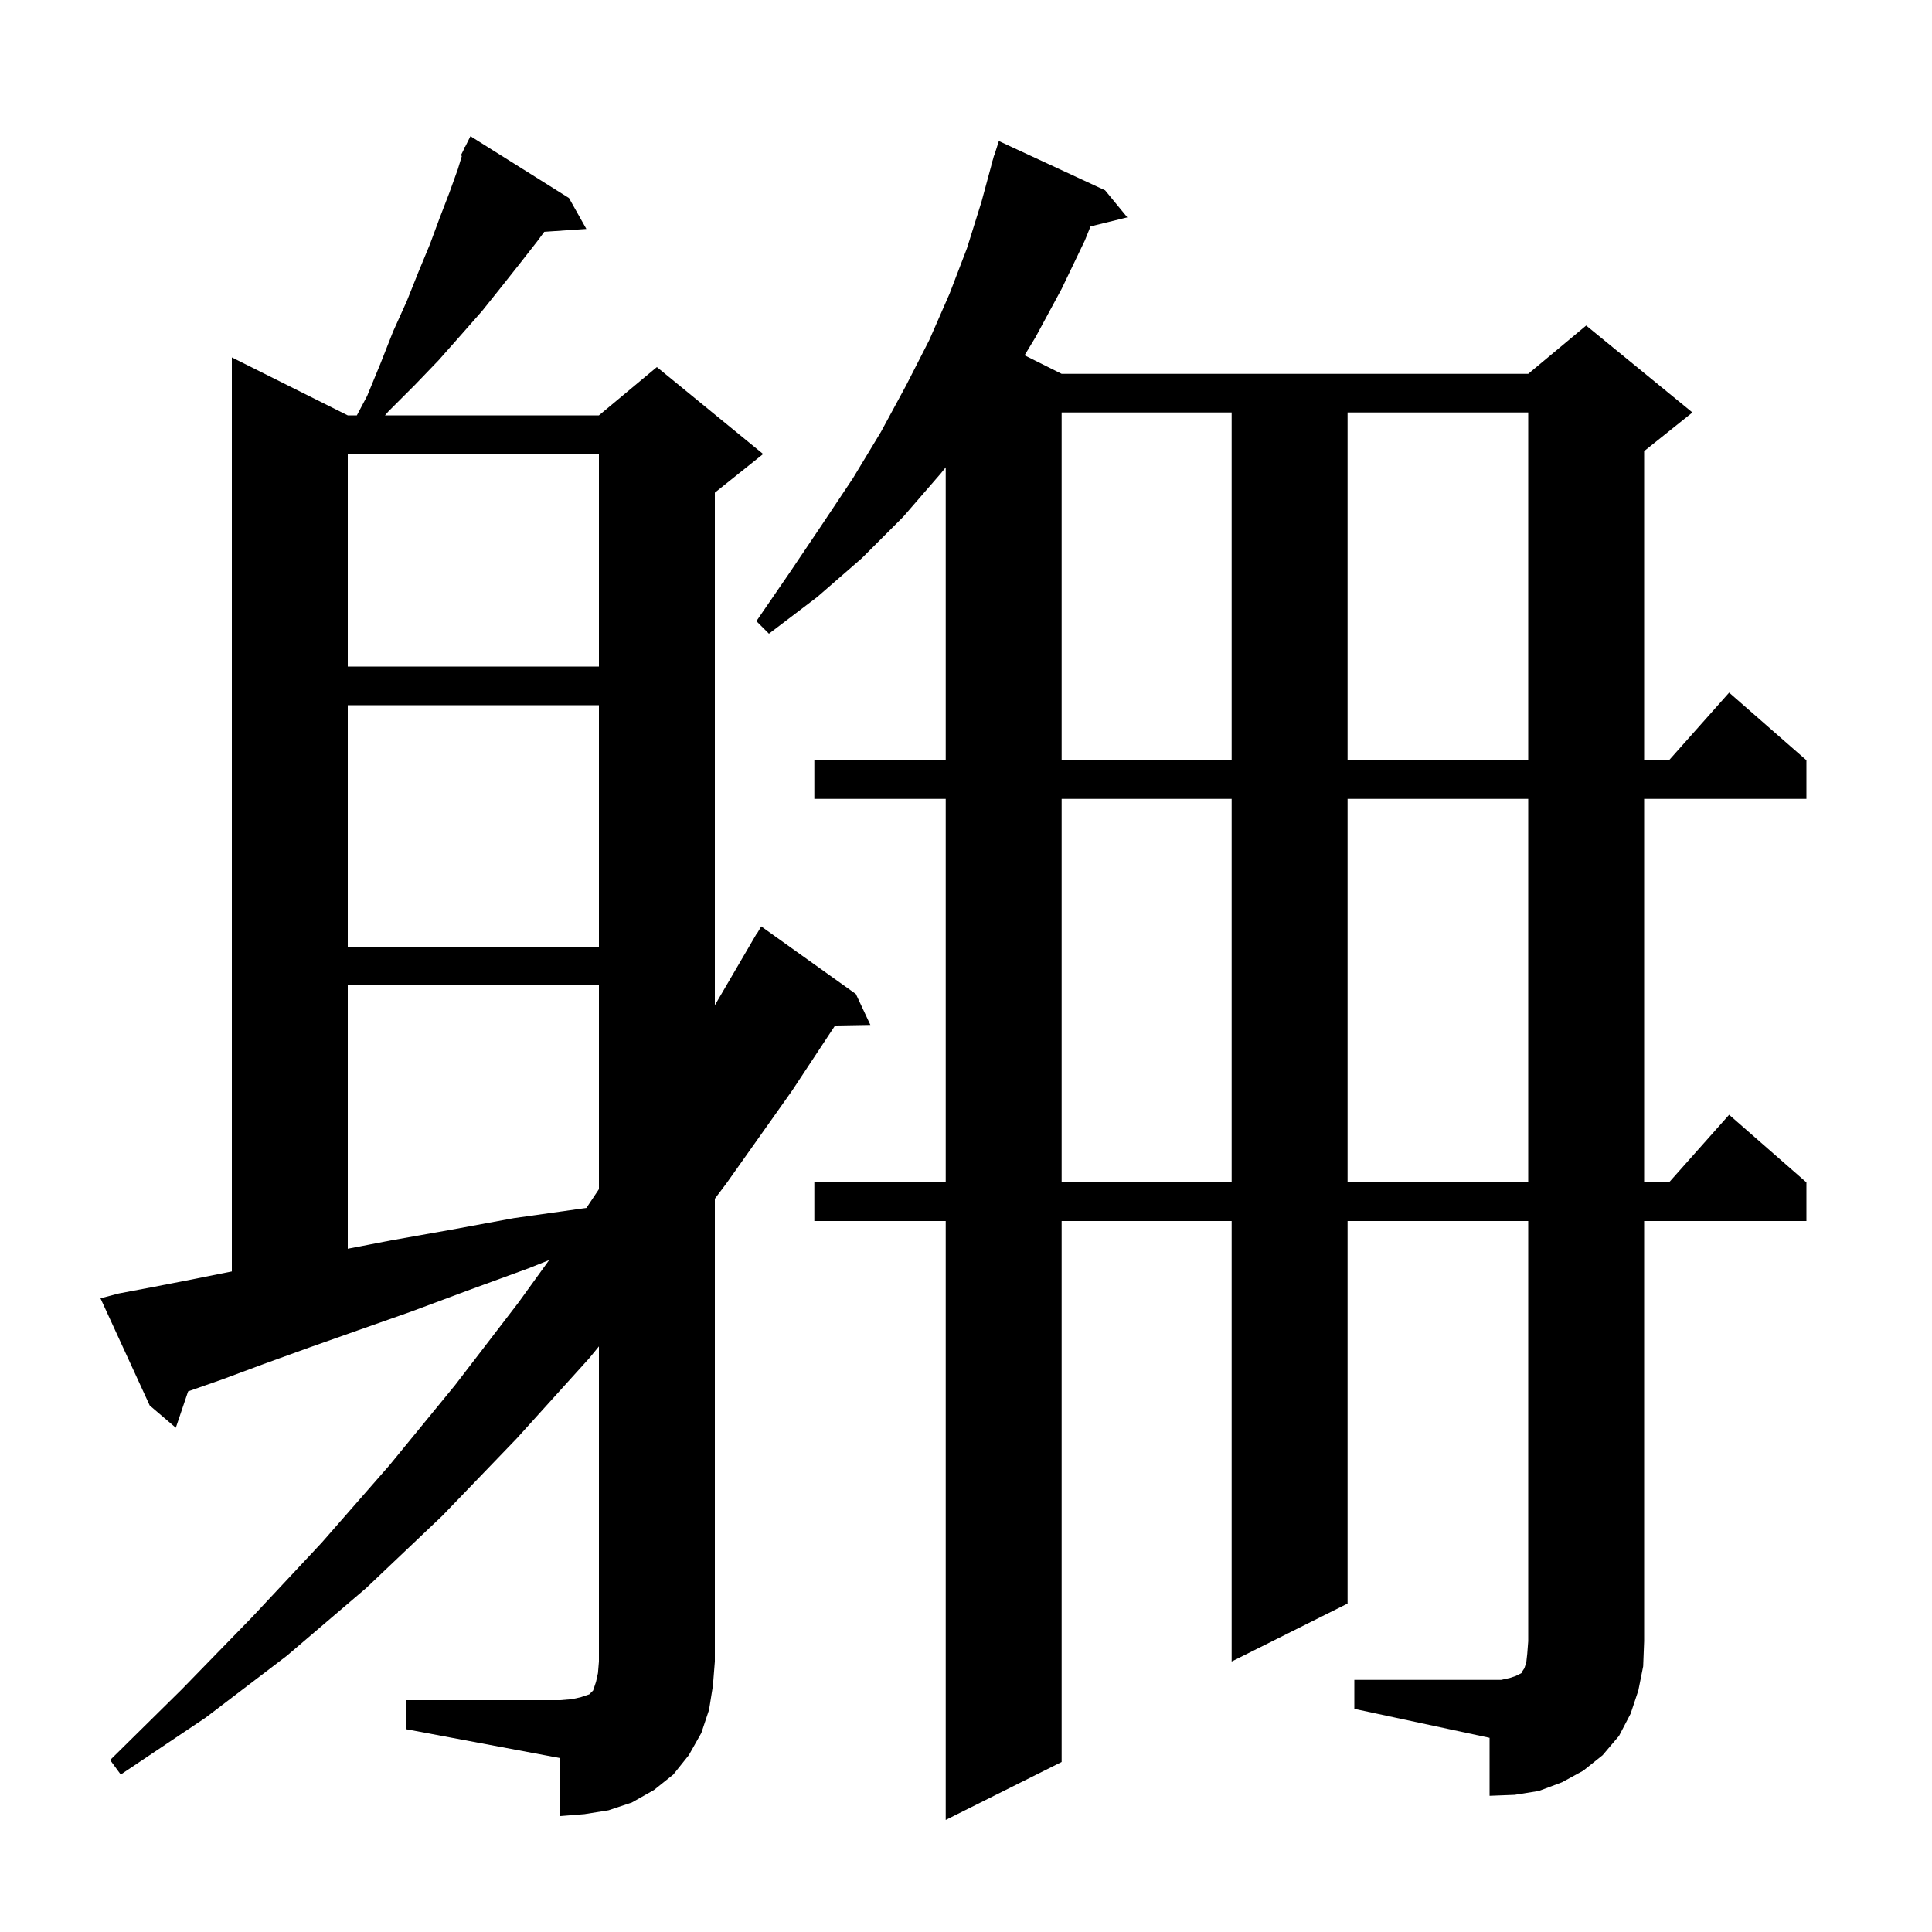 <svg xmlns="http://www.w3.org/2000/svg" xmlns:xlink="http://www.w3.org/1999/xlink" version="1.1" baseProfile="full" viewBox="0 0 200 200" width="200" height="200"><g fill="currentColor"><path d="M 42.0 176.0 L 58.0 176.0 L 59.2 175.9 L 60.1 175.7 L 61.0 175.4 L 61.4 175.0 L 61.7 174.1 L 61.9 173.2 L 62.0 172.0 L 62.0 139.378 L 61.0 140.6 L 53.5 148.9 L 45.8 156.9 L 37.9 164.4 L 29.7 171.4 L 21.3 177.8 L 12.5 183.7 L 11.4 182.2 L 18.8 174.9 L 26.1 167.4 L 33.3 159.7 L 40.3 151.7 L 47.1 143.4 L 53.7 134.8 L 56.848 130.441 L 54.7 131.3 L 48.4 133.6 L 42.5 135.8 L 37.1 137.7 L 32.0 139.5 L 27.3 141.2 L 23.0 142.8 L 19.474 144.034 L 18.2 147.8 L 15.5 145.5 L 10.4 134.4 L 12.3 133.9 L 16.0 133.2 L 20.1 132.4 L 24.0 131.62 L 24.0 37.0 L 36.0 43.0 L 36.941 43.0 L 38.0 41.0 L 39.4 37.6 L 40.7 34.3 L 42.1 31.2 L 43.3 28.2 L 44.5 25.3 L 45.5 22.6 L 46.5 20.0 L 47.4 17.5 L 47.813 16.144 L 47.7 16.1 L 48.022 15.456 L 48.1 15.2 L 48.14 15.22 L 48.7 14.1 L 58.9 20.5 L 60.7 23.7 L 56.343 23.995 L 55.6 25.0 L 53.8 27.3 L 51.9 29.7 L 49.9 32.2 L 47.7 34.7 L 45.4 37.3 L 42.9 39.9 L 40.2 42.6 L 39.855 43.0 L 62.0 43.0 L 68.0 38.0 L 79.0 47.0 L 74.0 51.0 L 74.0 104.061 L 78.3 96.7 L 78.322 96.713 L 78.8 95.9 L 88.6 102.9 L 90.1 106.1 L 86.446 106.163 L 82.0 112.9 L 75.2 122.5 L 74.0 124.094 L 74.0 172.0 L 73.8 174.5 L 73.4 177.0 L 72.6 179.4 L 71.3 181.7 L 69.7 183.7 L 67.7 185.3 L 65.4 186.6 L 63.0 187.4 L 60.5 187.8 L 58.0 188.0 L 58.0 182.0 L 42.0 179.0 Z M 140.2 173.9 L 155.4 173.9 L 156.3 173.7 L 156.9 173.5 L 157.5 173.2 L 157.6 173.0 L 157.8 172.7 L 158.0 172.1 L 158.1 171.2 L 158.2 169.9 L 158.2 126.4 L 139.5 126.4 L 139.5 166.0 L 127.5 172.0 L 127.5 126.4 L 109.9 126.4 L 109.9 182.4 L 97.9 188.4 L 97.9 126.4 L 84.3 126.4 L 84.3 122.4 L 97.9 122.4 L 97.9 82.7 L 84.3 82.7 L 84.3 78.7 L 97.9 78.7 L 97.9 48.375 L 97.4 49.0 L 93.5 53.5 L 89.2 57.8 L 84.6 61.8 L 79.6 65.6 L 78.3 64.3 L 81.8 59.2 L 85.1 54.3 L 88.3 49.5 L 91.2 44.7 L 93.8 39.9 L 96.2 35.2 L 98.3 30.4 L 100.1 25.7 L 101.6 20.9 L 102.628 17.106 L 102.6 17.1 L 102.79 16.507 L 102.9 16.1 L 102.918 16.106 L 103.4 14.6 L 114.4 19.7 L 116.7 22.5 L 112.891 23.435 L 112.3 24.9 L 109.9 29.9 L 107.2 34.9 L 106.063 36.782 L 109.9 38.7 L 158.2 38.7 L 164.2 33.7 L 175.2 42.7 L 170.2 46.7 L 170.2 78.7 L 172.778 78.7 L 179.0 71.7 L 187.0 78.7 L 187.0 82.7 L 170.2 82.7 L 170.2 122.4 L 172.778 122.4 L 179.0 115.4 L 187.0 122.4 L 187.0 126.4 L 170.2 126.4 L 170.2 169.9 L 170.1 172.5 L 169.6 175.0 L 168.8 177.4 L 167.6 179.7 L 165.9 181.7 L 163.9 183.3 L 161.7 184.5 L 159.3 185.4 L 156.8 185.8 L 154.2 185.9 L 154.2 179.9 L 140.2 176.9 Z M 36.0 102.0 L 36.0 129.268 L 40.5 128.4 L 46.7 127.3 L 53.2 126.1 L 60.3 125.1 L 60.703 125.046 L 62.0 123.1 L 62.0 102.0 Z M 109.9 82.7 L 109.9 122.4 L 127.5 122.4 L 127.5 82.7 Z M 139.5 82.7 L 139.5 122.4 L 158.2 122.4 L 158.2 82.7 Z M 36.0 73.0 L 36.0 98.0 L 62.0 98.0 L 62.0 73.0 Z M 109.9 42.7 L 109.9 78.7 L 127.5 78.7 L 127.5 42.7 Z M 139.5 42.7 L 139.5 78.7 L 158.2 78.7 L 158.2 42.7 Z M 36.0 47.0 L 36.0 69.0 L 62.0 69.0 L 62.0 47.0 Z "/></g></svg>